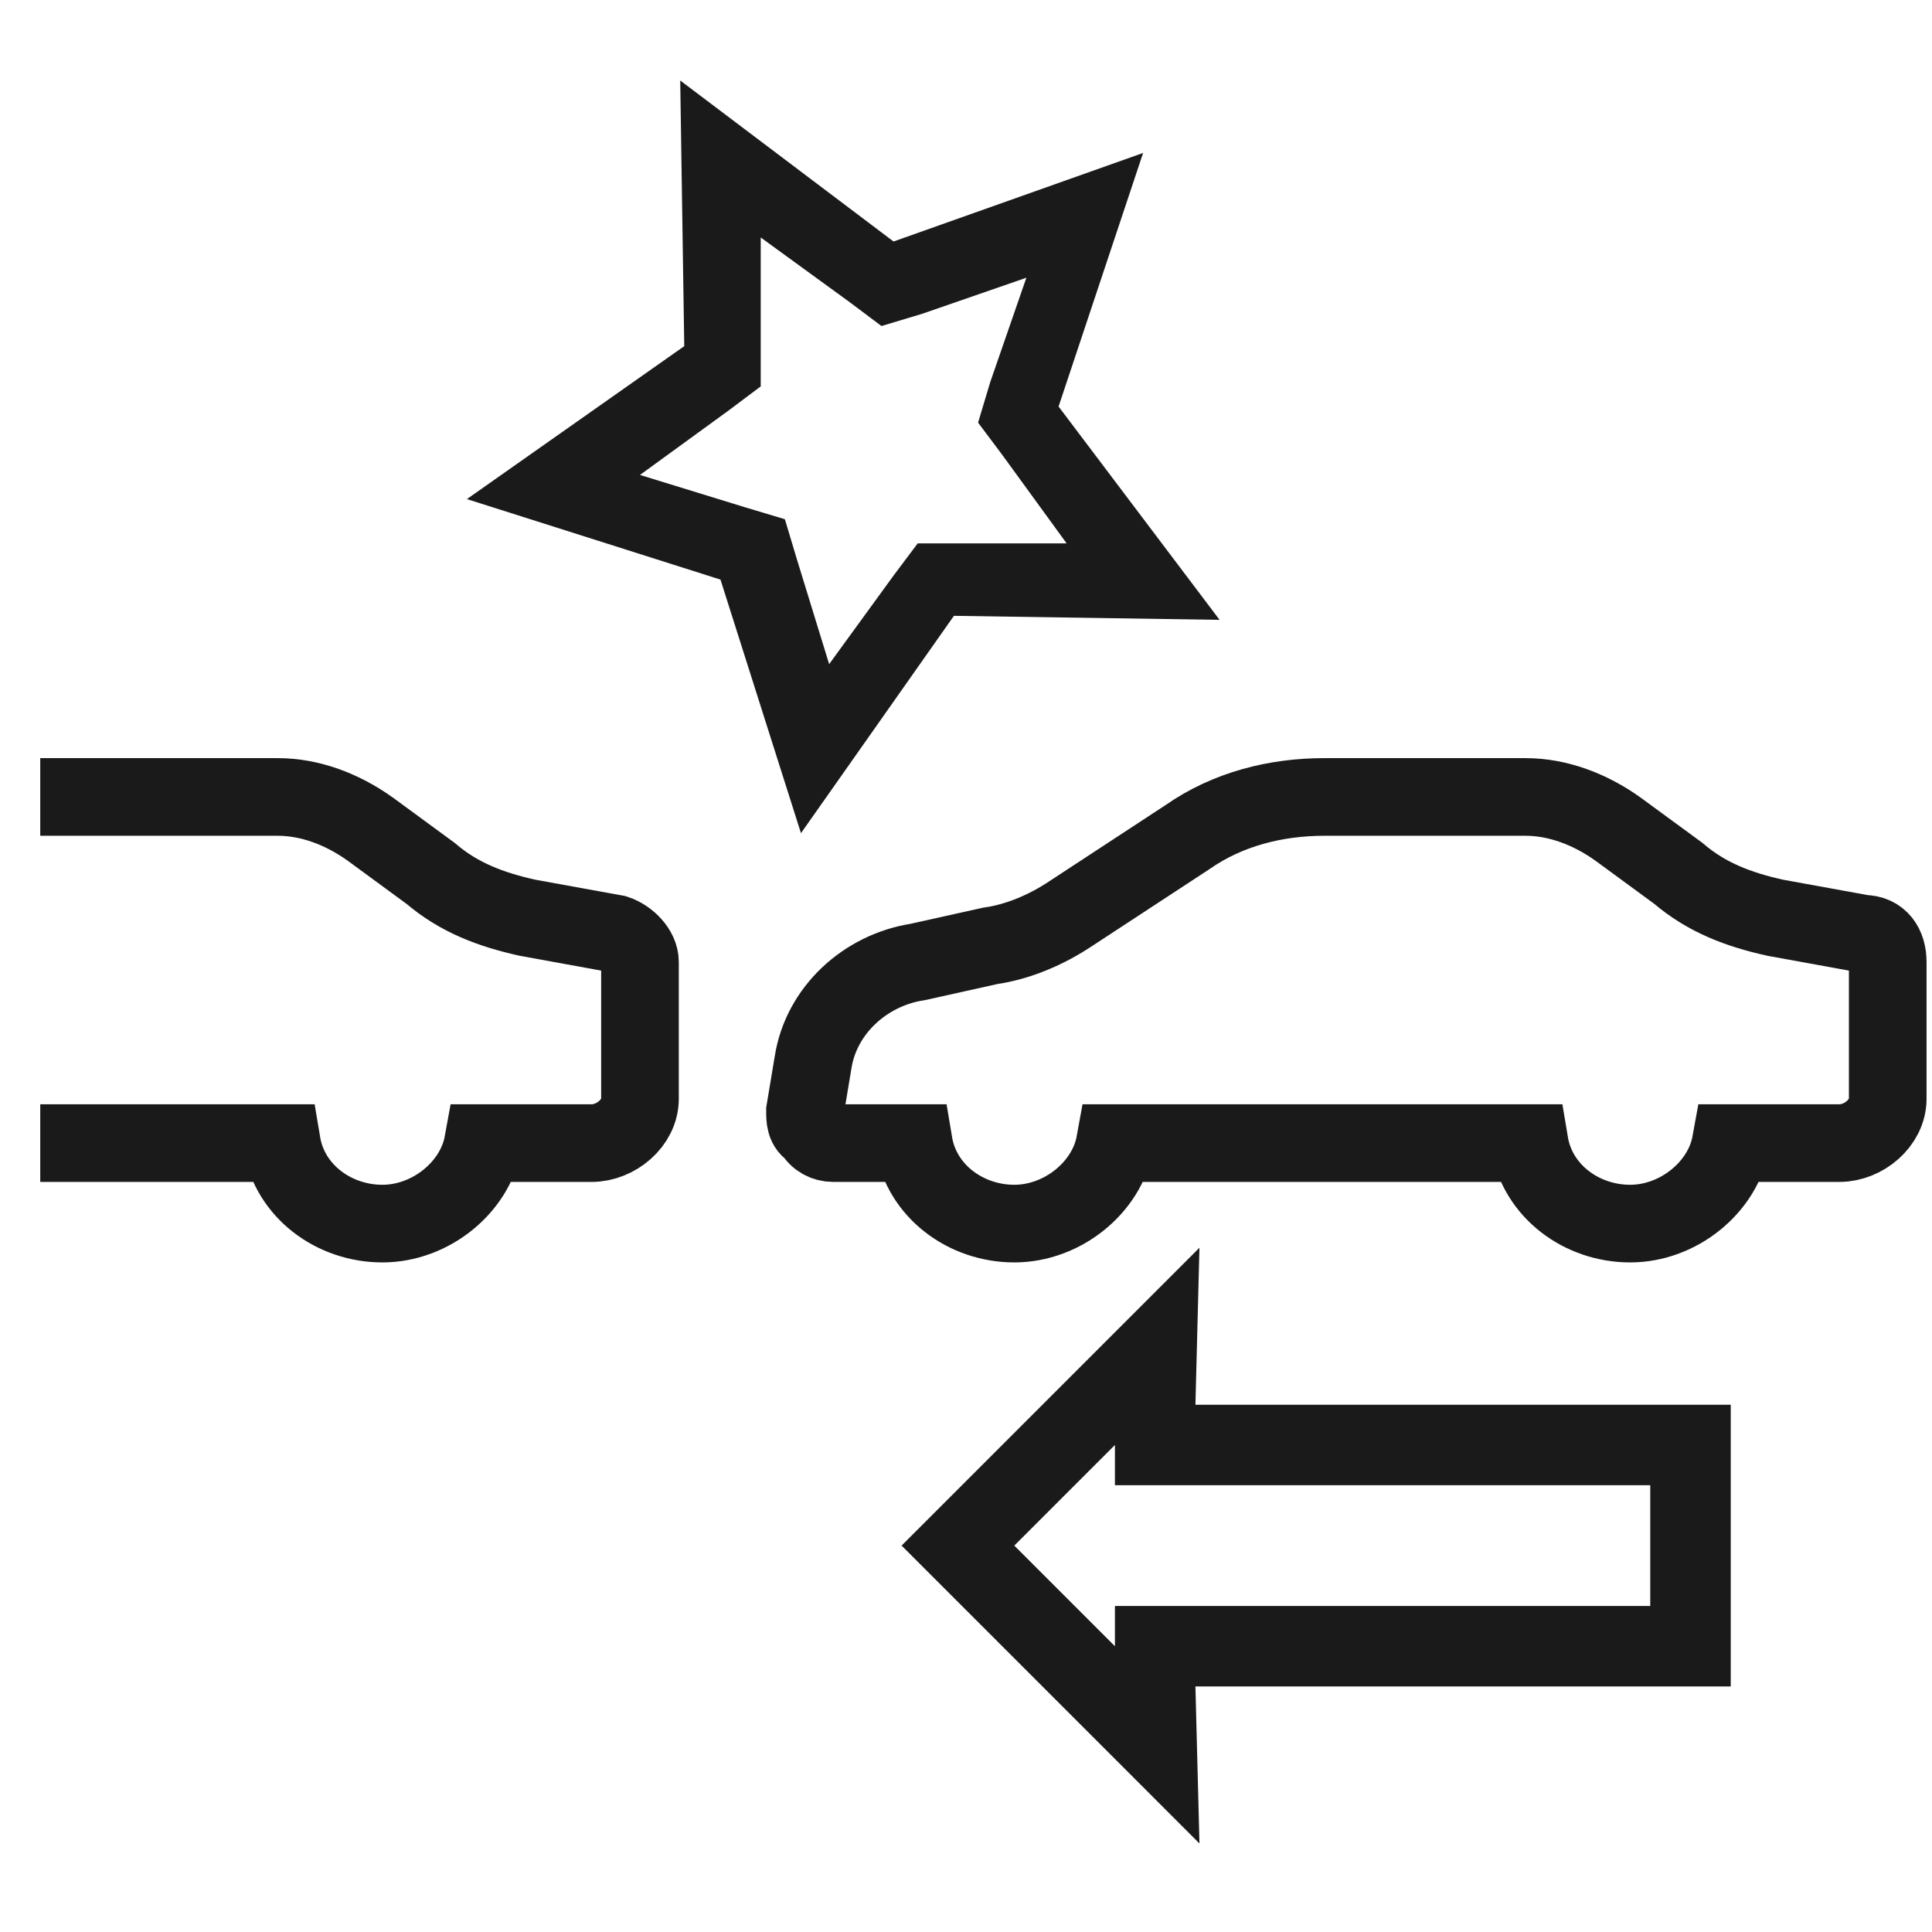 <svg width="48" height="48" viewBox="0 0 48 48" fill="none" xmlns="http://www.w3.org/2000/svg">
<g clip-path="url(#clip0_1600_50927)">
<g clip-path="url(#clip1_1600_50927)">
<g clip-path="url(#clip2_1600_50927)">
<path d="M46.3 23.2L44.1 22.8C43.2 22.6 42.4 22.3 41.7 21.7L40.2 20.6C39.5 20.1 38.7 19.8 37.9 19.8H32.9C31.7 19.8 30.5 20.1 29.5 20.8L26.6 22.7C26 23.1 25.3 23.4 24.6 23.5L22.8 23.9C21.5 24.1 20.4 25.1 20.2 26.4L20 27.6C20 27.8 20 28 20.2 28.1C20.3 28.3 20.5 28.4 20.7 28.4H22.7C22.9 29.6 24 30.4 25.2 30.4C26.4 30.4 27.5 29.5 27.7 28.4H38C38.2 29.6 39.3 30.4 40.5 30.4C41.7 30.4 42.8 29.5 43 28.4H44.4H45.7C46.3 28.4 46.9 27.9 46.9 27.3V23.9C46.9 23.5 46.7 23.2 46.3 23.2Z" stroke="#1A1A1A" stroke-width="1.929" stroke-miterlimit="10"/>
<path d="M0.5 28.4H7C7.2 29.6 8.3 30.4 9.5 30.4C10.7 30.4 11.8 29.5 12 28.4H13.4H14.7C15.3 28.4 15.9 27.9 15.9 27.3V23.9C15.9 23.6 15.6 23.3 15.3 23.2L13.1 22.8C12.2 22.6 11.4 22.3 10.7 21.7L9.2 20.6C8.5 20.1 7.7 19.8 6.9 19.8H-1" stroke="#1A1A1A" stroke-width="1.929" stroke-miterlimit="10"/>
<path d="M18.9 5.9L21.1 7.5L21.9 8.1L22.9 7.8L25.5 6.9L24.6 9.5L24.3 10.5L24.9 11.3L26.5 13.5H23.8H22.8L22.2 14.3L20.6 16.5L19.8 13.9L19.5 12.9L18.5 12.6L15.9 11.8L18.1 10.2L18.9 9.6V8.6V5.9ZM16.9 2L17 8.6L11.6 12.4L17.9 14.4L19.9 20.7L23.7 15.3L30.3 15.4L26.3 10.1L28.4 3.8L22.2 6L16.9 2Z" fill="#1A1A1A"/>
<path d="M27.7 35.9V36.9H29.7H41V39.9H29.7H27.7V40.9L25.2 38.4L27.7 35.9ZM29.8 31L22.4 38.4L29.8 45.8L29.7 41.9H43V34.9H29.7L29.8 31Z" fill="#1A1A1A"/>
</g>
</g>
</g>
<defs>
<clipPath id="clip0_1600_50927">
<rect width="48" height="48" fill="white"/>
</clipPath>
<clipPath id="clip1_1600_50927">
<rect width="48" height="48" fill="white" transform="translate(1 1)"/>
</clipPath>
<clipPath id="clip2_1600_50927">
<rect width="48.9" height="44.3" fill="white" transform="translate(-1 2)"/>
</clipPath>
</defs>
</svg>
